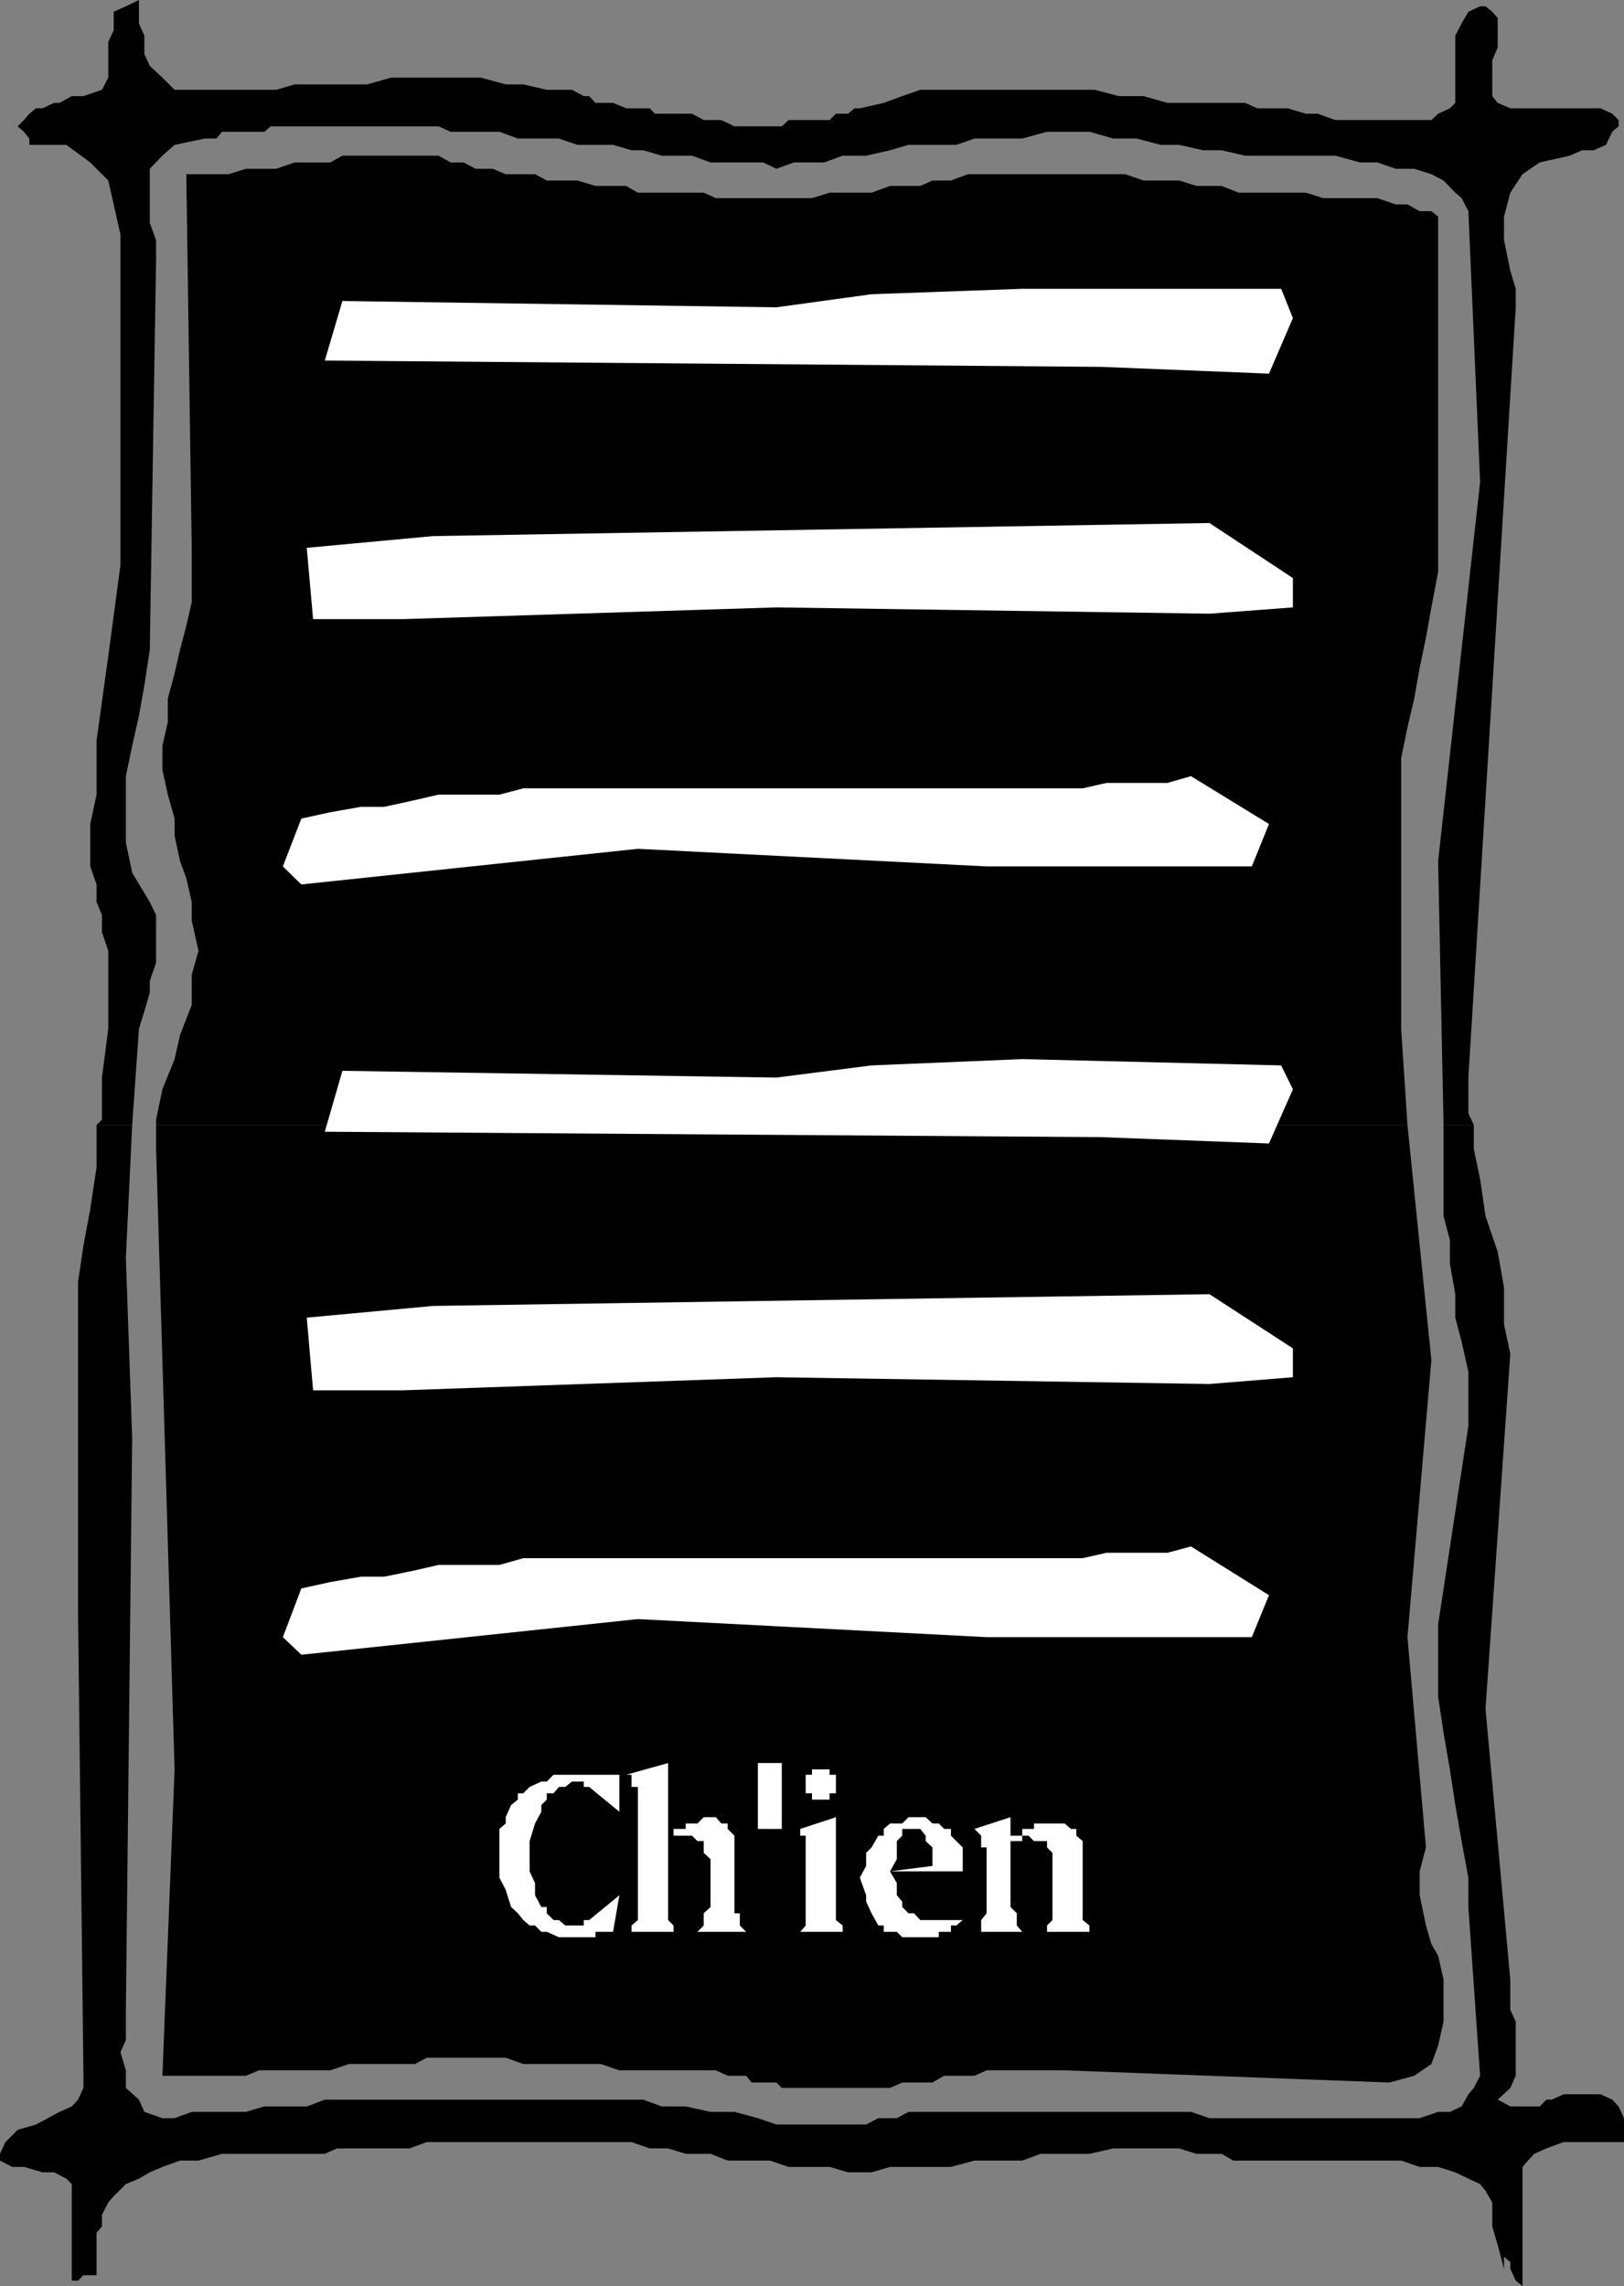 <svg xmlns="http://www.w3.org/2000/svg" width="360" height="506.602"><rect width="100%" height="100%" fill="#808080" stroke="none"/><path d="m21.402 249.3 1.2-1.198V238.8L24 228v-17.297l-1.398-4.101V202.8l-1.2-2.899V196L20 192v-9.398l1.402-6.5v-12l2.598-18.7 2.703-20.199V52l-1.5-6.7L24 40l-4-4-5.297-3.898H6.5v-1.399l-1.2-1.5L3.903 28l1.399-1.398L6.5 25.203 8 24h1.402L12 22.8h1.203l2.7-1.5H18.5l4.102-1.398L24 17.203V9.301l1.203-2.598V2.602l2.7-1.2L30.8 0v5.203l1.2 2.7V12l1.203 2.602L36 17.203l2.703 2.7h22.5l4.098-1.2h16.101l5.301-1.5h19.899l5.5 1.5H116l5.203 1.2h5.598l2.601 1.398h1.2L132 22.8h3.902l2.899 1.2H144l1.203 1.203h8.2L156 26.602h3.902L162.801 28h10.5l1.5-1.398h9.101l1.399-1.399H188L189.402 24h1.2l5.3-1.2L200 21.3l4-1.398h38.703L248 21.301h5.5l5.3 1.5H276L278.703 24h6.7l4.097 1.203h2.602L296 26.602h21.3l1.5-1.399L321.403 24l1.2-1.2V7.903l1.397-2.7 1.5-2.601 2.602-1.2h1.199l1.5 1.2L332 4v6.5l-1.2 2.902v7.899l1.2 1.5L334.8 24h20l2.602 1.203 1.399 1.399V28l-1.399 1.203L356 32.102l-2.7 1.199h-2.597L348 34.5l-6.7 1.5-3.8 2.602-2.7 4.101L333.403 48v5.203L334.801 60 336 64v4.102L325.5 238.8v7.902l1.203 2.598H320l-1.2-58.5 9.302-84-2.602-60-1.5-2.899-1.398-1.199L320 40l-2.7-1.398-3.8-1.2h-4.098L305.301 36H301.5l-5.5-1.5h-20l-5.2-1.2h-4.097l-5.3-1.198H257.3l-5.3-1.399h-5.2l-5.3-1.5h-9.398l-5.5 1.5H216l-4 1.399h-10.598l-4.101 1.199L192 34.5h-5.2l-4.097 1.5H176l-3.898 1.402L169.203 36H157.5l-4.098-1.5h-6.699l-4.101-1.2H140l-4.098-1.198H128l-4.098-1.399h-9.101l-4.098-1.5h-10.8L97.202 28H60l-1.398 1.203h-9.399L48 30.703h-2.598l-6.699 1.399L36 34.5l-2.797 2.902v12l1.399 3.801v4.098L33.203 144 32 151.902l-1.2 6.7-1.5 6.699L27.903 172v14.703l1.399 6.7 3.902 6.5 1.399 2.898v10.5l-1.399 4.101V220L32 224.102 30.8 228l-1.5 21.3h-7.898"/><path d="M34.602 249.3v-1.198l1.398-6.7 2.703-6.699 1.2-5.3 2.597-6.7V216l1.5-5.297L42.5 204v-4.098l-1.2-5.3-1.398-3.801-1.199-5.598v-3.8l-1.5-5.301-1.203-5.5V165.3l1.203-5.3v-5.2l1.5-5.597 1.2-5.203 1.398-5.297 1.199-5.3v-12l-1.2-82.801h9.403l3.797-1.2h6.703L65.301 36h7.902l2.7-1.5h21.3l2.7 1.5h2.898l2.601 1.402h3.801l2.899 1.2h6.5L121.203 40H128l4 1.203h6.8l2.602 1.5H156l2.703 1.2H180l3.902-1.2h9.301l4.098-1.5H204L206.703 40h4.098l3.8-1.398h34.801L253.5 40h7.902l3.801 1.203h5.598l3.8 1.5H289.5l3.8 1.2h12l4.102 1.398H312l2.703 1.5h2.598L318.8 48v78.703l-1.5 7.899-1.2 6.699-1.398 6.699-1.203 6.8-1.5 6.403-1.398 6.797v60L312 249.3H34.602m-13.2 0v9.403L20 268l-1.5 8-1.2 8.102V357.3L18.5 460v2.703l-1.2 2.598-1.398 1.5L13.203 468l-2.601 1.402L8 470.801 3.902 472l-2.699 2.703L0 477.301v1.5l2.703 1.402h2.598l4.101 1.2H12l2.703 1.398 1.2 1.199v21.402H17.3l1.199-1.199h2.902v-9.402l1.2-1.399v-2.601L24 488.1l1.203-1.398 2.7-2.703 2.898-1.2 2.402-1.398L36 480.203l3.902-1.402H44l5.203-1.5H72l2.703-1.2h16.098l3.8-1.398H140l4 1.399h4.102L152 477.3h5.5l3.8 1.5h9.403l4.098 1.402h9.101l4.098 1.2h5.203l4.098-1.2h13.5L216 478.8h10.602l4.101-1.5H241.5l5.3-1.2h14.602l3.801 1.2h5.598l2.601 1.5h37.2l4.101 1.402h4.098l3.8 1.2 2.899 1.398 2.602 1.199 1.199 1.5 1.5 2.602v5.3L332 497.5l1.402 5.3 1.399 3.802-1.399-3.801v-2.7l1.399 1.2v1.5l1.199 2.601 1.5 1.2v-26.399l1.203-1.402 1.399-1.5 2.699-1.2 3.8-1.398H360v-5.3l-1.2-2.602-1.398-1.5-2.601-1.2h-8.2l-2.601 1.2h-1.2l-1.5 1.5h-6.5l-2.8-1.5 2.8-2.598L336 460v-12l-1.2-2.598v-6.699l-5.5-60L334.8 300l-1.398-6.5v-8.2L332 277.403l-2.7-7.902-1.198-8.2-1.399-6.698V249.3H320v20.2l1.402 5.3v5.2l1.2 6.8v5.2l1.398 5.3 1.5 6.7v12l-6.7 44v16l1.2 8 1.402 8.102 1.2 7.898 1.398 8 1.5 8.102v6.5L328.102 460l-1.399 2.703-1.203 1.399-1.5 2.699-2.598 1.199h-2.601l-4.098 1.402h-46.601L264 468h-62.598l-2.601 1.402h-4.098L192 470.801h-19.898L168 469.402 162.8 468h-5.3l-5.5-1.2h-5.297l-4.101-1.5H72l-4 1.5h-9.398L54.5 468h-12l-3.797 1.402H36L32 468l-1.2-2.7-2.898-2.597v-3.902l-1.199-4 1.2-2.7v-6.699L29.3 318.703l-1.399-39.902 1.399-29.5h-7.899"/><path d="M34.602 249.3v5.302l4.101 137.5L36 460h18.5l2.902-1.2h15.801l4.098-1.398H92L94.602 456h17.5l3.898 1.402h17.203l4.098 1.399h21.402l2.598 1.199h4.101l1.2 1.5h5.5l1.199 1.203h24L200 461.5h6.703l2.598-1.5H216l2.703-1.2H236l72 2.7 5.5-1.5 3.8-2.598 1.5-4.101L320 448v-9.297l-1.2-5.3-1.5-2.602-1.198-4.098-1.399-6.703v-5.297l1.399-5.3L312 362.8l5.3-61.399L312 249.3H34.602"/><path fill="#fff" d="m66.8 196-4.097-4 4.098-10.598L73.203 180 80 178.8h5.203L92 177.3l5.203-1.198h13.5l5.297-1.399h124l5.3-1.203h13.5l5.2-1.5 17.3 10.602-3.8 9.398h-58.797l-77.3-3.898L66.8 196m0 170.703-4.097-3.902L66.801 352l6.402-1.398 6.797-1.2h5.203L92 348l5.203-1.2h13.5l5.297-1.5h124l5.3-1.198h13.5l5.2-1.399 17.3 10.797-3.8 9.3h-58.797l-77.3-4-74.602 7.903M268.102 136l-96-1.398-82.801 2.601H69.402L68 121.403l28-2.602 172.102-2.899 18.5 12.2v6.5l-18.5 1.398m0 170.703-96-1.5-82.801 2.899H69.402L68 292l28-2.598 172.102-2.601 18.5 12v6.402l-18.5 1.5m-24-225.403L72 79.903l3.902-13.199 96.2 1.399 21.101-2.899L226.602 64H284l2.602 6.5-5.301 12.3-37.2-1.5m.001 170.7L72 250.8l3.902-13.5 96.2 1.5 21.101-2.698 33.399-1.399L284 236.102l2.602 5.3-5.301 12L244.1 252M137.3 393.3v8.2l-6.698-5.5h-1.2v-1.2h-2.601l-1.5 1.2h-1.399l-1.199 1.402h-1.5v1.399L120 400v1.5l-1.398 2.602-1.2 3.898v6.703l1.2 2.598V420l1.398 2.602h1.203V424l1.5 1.5h1.2l1.398 1.203h4.101V425.5h1.2l6.699-5.5-1.399 8.102H132v1.199h-8.098l-2.699-1.2H120l-1.398-1.398h-1.2L116 425.5l-1.2-1.5-1.5-1.398-1.198-3.801-1.399-2.7v-10.8l1.399-1.2v-1.398L113.3 400l1.5-1.2v-1.398h1.2l1.402-1.402 2.598-1.2h1.203l1.5-1.5h14.598m10.801-2.597v16.098h1.199v-1.5H152v-1.2h2.602l1.398-1.398h2.703l1.2 1.399h1.398v1.199l1.5 1.5V424H164v2.703l1.402 1.399h-10.8l1.398-1.399V424l1.5-1.398V412l-1.5-1.398V408h-1.398l-1.2-1.2h-5.3v18.7l1.199 1.203v1.399h1.5H140v-1.399l1.402-1.203V396H140v-2.7h-1.2l9.302-2.597m19.898 0h5.3v14.598H168v-14.598m17.3 12V425.5l1.5 1.203v1.399h1.2-10.598l1.2-1.399v-19.902h-1.2v-1.5l7.899-2.598m-4.098-10.601h2.7v1.199h1.398v4.101h-1.399v1.399H180v-1.399h-1.398v-4.101H180v-1.2h1.203m12 17.301 1.5-2.601h1.2v-1.5l1.398-1.2H200l1.402-1.398h3.801l1.5 1.399h1.399l1.199 1.199h1.5v1.5l2.601 2.601h-6.699l-1.5-1.402v-1.2L204 405.3h-4v1.5l-1.2 1.2v1.402h-5.597m0 0-1.203 1.2v2.898l-1.398 2.602L192 420v1.402l1.203 2.598 1.5 2.703h1.2v1.399h2.898L200 429.3h8.102v-1.2h2.699v-1.398H212l1.402-1.203H204l-1.398-1.5h-1.2L200 422.602v-1.2L198.8 420v-2.7l-1.5-2.597h16.102v-5.3h-6.699v4.097l-9.402 1.203 1.5-2.703v-2.598h-5.598M224 402.703v4.098h2.602v-1.5h2.601v-1.2H236l1.402 1.2h1.2v1.5L240 408v17.5l1.5 1.203v1.399h1.203-10.601v-1.399l1.199-1.203v-14.898l-1.2-1.2V408h-2.898L228 406.8h-1.398v1.2H224v14.602l1.402 1.398v2.703l1.2 1.399H216h1.5V425.5l1.203-1.5v-14.598H217.5v-2.601l-1.5-1.5 8-2.598"/></svg>
